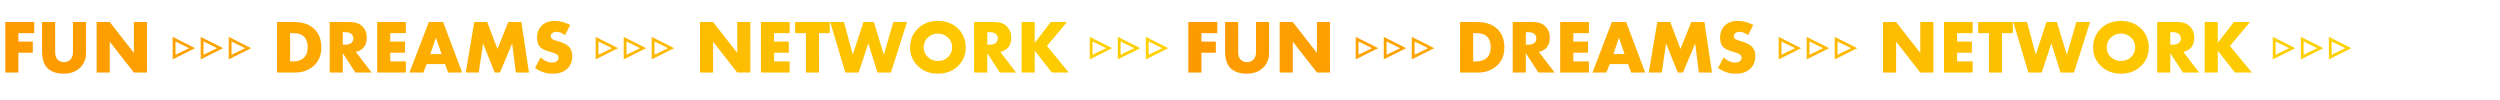 <?xml version="1.0" encoding="UTF-8"?> <svg xmlns="http://www.w3.org/2000/svg" width="3136" height="126" viewBox="0 0 3136 126" fill="none"><path d="M42.94 27.635V41.6H23.085V52.145H41.135V66.11H23.085V91H6.65V27.635H42.94ZM52.758 27.635H69.193V65.16C69.193 69.593 70.27 72.855 72.423 74.945C74.577 76.972 77.173 77.985 80.213 77.985C83.253 77.985 85.787 77.067 87.813 75.23C88.953 74.217 89.808 72.95 90.378 71.43C91.012 69.847 91.36 68.612 91.423 67.725C91.487 66.775 91.518 65.445 91.518 63.735V27.635H107.953V64.02C107.953 66.807 107.858 69.118 107.668 70.955C107.478 72.728 106.813 74.913 105.673 77.51C104.597 80.043 102.982 82.387 100.828 84.54C95.635 89.797 88.668 92.425 79.928 92.425C70.682 92.425 63.683 89.892 58.933 84.825C54.817 80.328 52.758 73.393 52.758 64.02V27.635ZM137.66 91H121.225V27.635H137.66L167.965 66.395V27.635H184.4V91H167.965L137.66 52.24V91ZM216.613 74.47V46.255L244.828 60.41L216.613 74.47ZM220.128 68.675L237.228 60.41L220.128 52.05V68.675ZM251.774 74.47V46.255L279.989 60.41L251.774 74.47ZM255.289 68.675L272.389 60.41L255.289 52.05V68.675ZM286.936 74.47V46.255L315.151 60.41L286.936 74.47ZM290.451 68.675L307.551 60.41L290.451 52.05V68.675ZM370.49 91H347.5V27.635H369.065C379.831 27.635 388.223 30.548 394.24 36.375C400.13 42.012 403.075 49.707 403.075 59.46C403.075 68.58 400.32 75.895 394.81 81.405C392.023 84.192 388.54 86.503 384.36 88.34C380.18 90.113 375.556 91 370.49 91ZM363.935 41.6V77.035H367.26C373.403 77.035 378.026 75.515 381.13 72.475C384.36 69.372 385.975 65.033 385.975 59.46C385.975 53.317 384.328 48.693 381.035 45.59C378.185 42.93 373.815 41.6 367.925 41.6H363.935ZM413.554 27.635H439.204C445.918 27.635 451.079 29.503 454.689 33.24C458.299 36.913 460.104 41.663 460.104 47.49C460.104 53.063 458.426 57.465 455.069 60.695C452.726 62.912 449.813 64.368 446.329 65.065L466.184 91H445.759L429.989 66.68V91H413.554V27.635ZM429.989 40.365V56.04H433.124C436.671 56.04 439.331 55.185 441.104 53.475C442.498 52.082 443.194 50.308 443.194 48.155C443.194 45.938 442.466 44.165 441.009 42.835C439.363 41.188 436.734 40.365 433.124 40.365H429.989ZM509.12 27.635V41.6H489.55V52.145H508.075V66.11H489.55V77.035H509.12V91H473.115V27.635H509.12ZM562.154 91L558.259 80.36H535.269L530.994 91H513.609L537.929 27.635H555.884L579.729 91H562.154ZM539.829 67.82H553.889L546.764 47.3L539.829 67.82ZM600.531 91H584.191L594.926 27.635H611.171L623.996 61.455L637.581 27.635H654.016L663.516 91H647.081L642.426 54.52L627.131 91H620.576L605.946 54.52L600.531 91ZM671.119 85.3L678.149 72C682.709 76.307 687.554 78.46 692.684 78.46C695.598 78.46 697.719 77.732 699.049 76.275C700.126 75.198 700.664 73.868 700.664 72.285C700.664 70.765 700.063 69.498 698.859 68.485C697.846 67.598 695.123 66.49 690.689 65.16L686.414 63.83C682.171 62.5 679.131 60.79 677.294 58.7C674.888 56.103 673.684 52.367 673.684 47.49C673.684 41.157 675.616 36.058 679.479 32.195C683.469 28.205 688.884 26.21 695.724 26.21C702.248 26.21 708.771 27.92 715.294 31.34L708.739 44.165C705.129 41.315 701.519 39.89 697.909 39.89C695.629 39.89 693.824 40.523 692.494 41.79C691.418 42.867 690.879 44.007 690.879 45.21C690.879 46.35 691.164 47.3 691.734 48.06C692.621 49.137 694.458 50.087 697.244 50.91L702.279 52.43C707.599 54.077 711.431 56.167 713.774 58.7C716.498 61.613 717.859 65.382 717.859 70.005C717.859 76.655 715.864 81.975 711.874 85.965C707.568 90.272 701.329 92.425 693.159 92.425C688.663 92.425 684.514 91.728 680.714 90.335C677.484 89.195 674.286 87.517 671.119 85.3ZM747.185 74.47V46.255L775.4 60.41L747.185 74.47ZM750.7 68.675L767.8 60.41L750.7 52.05V68.675ZM782.346 74.47V46.255L810.561 60.41L782.346 74.47ZM785.861 68.675L802.961 60.41L785.861 52.05V68.675ZM817.507 74.47V46.255L845.722 60.41L817.507 74.47ZM821.022 68.675L838.122 60.41L821.022 52.05V68.675ZM894.506 91H878.071V27.635H894.506L924.811 66.395V27.635H941.246V91H924.811L894.506 52.24V91ZM990.521 27.635V41.6H970.951V52.145H989.476V66.11H970.951V77.035H990.521V91H954.516V27.635H990.521ZM1040.84 41.6H1027.35V91H1010.91V41.6H997.423V27.635H1040.84V41.6ZM1041.47 27.635H1058.67L1069.69 68.58L1083.08 27.635H1096.19L1108.64 68.58L1120.61 27.635H1137.8L1117.57 91H1100.75L1089.26 54.33L1077.1 91H1060.38L1041.47 27.635ZM1211.49 59.365C1211.49 68.738 1208.17 76.623 1201.52 83.02C1194.93 89.29 1186.6 92.425 1176.53 92.425C1166.46 92.425 1158.14 89.29 1151.55 83.02C1144.9 76.623 1141.57 68.738 1141.57 59.365C1141.57 54.995 1142.4 50.72 1144.04 46.54C1145.75 42.36 1148.26 38.718 1151.55 35.615C1158.14 29.345 1166.46 26.21 1176.53 26.21C1186.6 26.21 1194.93 29.345 1201.52 35.615C1204.81 38.718 1207.28 42.36 1208.93 46.54C1210.64 50.72 1211.49 54.995 1211.49 59.365ZM1176.53 42.17C1171.34 42.17 1167.07 43.848 1163.71 47.205C1160.35 50.498 1158.67 54.647 1158.67 59.65C1158.67 64.273 1160.35 68.2 1163.71 71.43C1167.19 74.787 1171.47 76.465 1176.53 76.465C1181.73 76.465 1185.97 74.818 1189.26 71.525C1192.68 68.105 1194.39 64.052 1194.39 59.365C1194.39 54.552 1192.68 50.498 1189.26 47.205C1185.72 43.848 1181.47 42.17 1176.53 42.17ZM1221.98 27.635H1247.63C1254.35 27.635 1259.51 29.503 1263.12 33.24C1266.73 36.913 1268.53 41.663 1268.53 47.49C1268.53 53.063 1266.85 57.465 1263.5 60.695C1261.15 62.912 1258.24 64.368 1254.76 65.065L1274.61 91H1254.19L1238.42 66.68V91H1221.98V27.635ZM1238.42 40.365V56.04H1241.55C1245.1 56.04 1247.76 55.185 1249.53 53.475C1250.93 52.082 1251.62 50.308 1251.62 48.155C1251.62 45.938 1250.89 44.165 1249.44 42.835C1247.79 41.188 1245.16 40.365 1241.55 40.365H1238.42ZM1297.98 27.635V53.76L1318.12 27.635H1338.45L1313.27 57.655L1340.73 91H1319.45L1297.98 63.545V91H1281.54V27.635H1297.98ZM1367 74.47V46.255L1395.22 60.41L1367 74.47ZM1370.52 68.675L1387.62 60.41L1370.52 52.05V68.675ZM1402.17 74.47V46.255L1430.38 60.41L1402.17 74.47ZM1405.68 68.675L1422.78 60.41L1405.68 52.05V68.675ZM1437.33 74.47V46.255L1465.54 60.41L1437.33 74.47ZM1440.84 68.675L1457.94 60.41L1440.84 52.05V68.675Z" fill="url(#paint0_linear_5441_1838)"></path><path d="M1526.94 27.635V41.6H1507.09V52.145H1525.14V66.11H1507.09V91H1490.65V27.635H1526.94ZM1536.76 27.635H1553.19V65.16C1553.19 69.593 1554.27 72.855 1556.42 74.945C1558.58 76.972 1561.17 77.985 1564.21 77.985C1567.25 77.985 1569.79 77.067 1571.81 75.23C1572.95 74.217 1573.81 72.95 1574.38 71.43C1575.01 69.847 1575.36 68.612 1575.42 67.725C1575.49 66.775 1575.52 65.445 1575.52 63.735V27.635H1591.95V64.02C1591.95 66.807 1591.86 69.118 1591.67 70.955C1591.48 72.728 1590.81 74.913 1589.67 77.51C1588.6 80.043 1586.98 82.387 1584.83 84.54C1579.64 89.797 1572.67 92.425 1563.93 92.425C1554.68 92.425 1547.68 89.892 1542.93 84.825C1538.82 80.328 1536.76 73.393 1536.76 64.02V27.635ZM1621.66 91H1605.23V27.635H1621.66L1651.97 66.395V27.635H1668.4V91H1651.97L1621.66 52.24V91ZM1700.61 74.47V46.255L1728.83 60.41L1700.61 74.47ZM1704.13 68.675L1721.23 60.41L1704.13 52.05V68.675ZM1735.77 74.47V46.255L1763.99 60.41L1735.77 74.47ZM1739.29 68.675L1756.39 60.41L1739.29 52.05V68.675ZM1770.94 74.47V46.255L1799.15 60.41L1770.94 74.47ZM1774.45 68.675L1791.55 60.41L1774.45 52.05V68.675ZM1854.49 91H1831.5V27.635H1853.06C1863.83 27.635 1872.22 30.548 1878.24 36.375C1884.13 42.012 1887.07 49.707 1887.07 59.46C1887.07 68.58 1884.32 75.895 1878.81 81.405C1876.02 84.192 1872.54 86.503 1868.36 88.34C1864.18 90.113 1859.56 91 1854.49 91ZM1847.93 41.6V77.035H1851.26C1857.4 77.035 1862.03 75.515 1865.13 72.475C1868.36 69.372 1869.97 65.033 1869.97 59.46C1869.97 53.317 1868.33 48.693 1865.03 45.59C1862.18 42.93 1857.81 41.6 1851.92 41.6H1847.93ZM1897.55 27.635H1923.2C1929.92 27.635 1935.08 29.503 1938.69 33.24C1942.3 36.913 1944.1 41.663 1944.1 47.49C1944.1 53.063 1942.43 57.465 1939.07 60.695C1936.73 62.912 1933.81 64.368 1930.33 65.065L1950.18 91H1929.76L1913.99 66.68V91H1897.55V27.635ZM1913.99 40.365V56.04H1917.12C1920.67 56.04 1923.33 55.185 1925.1 53.475C1926.5 52.082 1927.19 50.308 1927.19 48.155C1927.19 45.938 1926.47 44.165 1925.01 42.835C1923.36 41.188 1920.73 40.365 1917.12 40.365H1913.99ZM1993.12 27.635V41.6H1973.55V52.145H1992.07V66.11H1973.55V77.035H1993.12V91H1957.11V27.635H1993.12ZM2046.15 91L2042.26 80.36H2019.27L2014.99 91H1997.61L2021.93 27.635H2039.88L2063.73 91H2046.15ZM2023.83 67.82H2037.89L2030.76 47.3L2023.83 67.82ZM2084.53 91H2068.19L2078.93 27.635H2095.17L2108 61.455L2121.58 27.635H2138.02L2147.52 91H2131.08L2126.43 54.52L2111.13 91H2104.58L2089.95 54.52L2084.53 91ZM2155.12 85.3L2162.15 72C2166.71 76.307 2171.55 78.46 2176.68 78.46C2179.6 78.46 2181.72 77.732 2183.05 76.275C2184.13 75.198 2184.66 73.868 2184.66 72.285C2184.66 70.765 2184.06 69.498 2182.86 68.485C2181.85 67.598 2179.12 66.49 2174.69 65.16L2170.41 63.83C2166.17 62.5 2163.13 60.79 2161.29 58.7C2158.89 56.103 2157.68 52.367 2157.68 47.49C2157.68 41.157 2159.62 36.058 2163.48 32.195C2167.47 28.205 2172.88 26.21 2179.72 26.21C2186.25 26.21 2192.77 27.92 2199.29 31.34L2192.74 44.165C2189.13 41.315 2185.52 39.89 2181.91 39.89C2179.63 39.89 2177.82 40.523 2176.49 41.79C2175.42 42.867 2174.88 44.007 2174.88 45.21C2174.88 46.35 2175.16 47.3 2175.73 48.06C2176.62 49.137 2178.46 50.087 2181.24 50.91L2186.28 52.43C2191.6 54.077 2195.43 56.167 2197.77 58.7C2200.5 61.613 2201.86 65.382 2201.86 70.005C2201.86 76.655 2199.86 81.975 2195.87 85.965C2191.57 90.272 2185.33 92.425 2177.16 92.425C2172.66 92.425 2168.51 91.728 2164.71 90.335C2161.48 89.195 2158.29 87.517 2155.12 85.3ZM2231.18 74.47V46.255L2259.4 60.41L2231.18 74.47ZM2234.7 68.675L2251.8 60.41L2234.7 52.05V68.675ZM2266.35 74.47V46.255L2294.56 60.41L2266.35 74.47ZM2269.86 68.675L2286.96 60.41L2269.86 52.05V68.675ZM2301.51 74.47V46.255L2329.72 60.41L2301.51 74.47ZM2305.02 68.675L2322.12 60.41L2305.02 52.05V68.675ZM2378.51 91H2362.07V27.635H2378.51L2408.81 66.395V27.635H2425.25V91H2408.81L2378.51 52.24V91ZM2474.52 27.635V41.6H2454.95V52.145H2473.48V66.11H2454.95V77.035H2474.52V91H2438.52V27.635H2474.52ZM2524.84 41.6H2511.35V91H2494.91V41.6H2481.42V27.635H2524.84V41.6ZM2525.47 27.635H2542.67L2553.69 68.58L2567.08 27.635H2580.19L2592.64 68.58L2604.61 27.635H2621.8L2601.57 91H2584.75L2573.26 54.33L2561.1 91H2544.38L2525.47 27.635ZM2695.49 59.365C2695.49 68.738 2692.17 76.623 2685.52 83.02C2678.93 89.29 2670.6 92.425 2660.53 92.425C2650.46 92.425 2642.14 89.29 2635.55 83.02C2628.9 76.623 2625.57 68.738 2625.57 59.365C2625.57 54.995 2626.4 50.72 2628.04 46.54C2629.75 42.36 2632.26 38.718 2635.55 35.615C2642.14 29.345 2650.46 26.21 2660.53 26.21C2670.6 26.21 2678.93 29.345 2685.52 35.615C2688.81 38.718 2691.28 42.36 2692.93 46.54C2694.64 50.72 2695.49 54.995 2695.49 59.365ZM2660.53 42.17C2655.34 42.17 2651.07 43.848 2647.71 47.205C2644.35 50.498 2642.67 54.647 2642.67 59.65C2642.67 64.273 2644.35 68.2 2647.71 71.43C2651.19 74.787 2655.47 76.465 2660.53 76.465C2665.73 76.465 2669.97 74.818 2673.26 71.525C2676.68 68.105 2678.39 64.052 2678.39 59.365C2678.39 54.552 2676.68 50.498 2673.26 47.205C2669.72 43.848 2665.47 42.17 2660.53 42.17ZM2705.98 27.635H2731.63C2738.35 27.635 2743.51 29.503 2747.12 33.24C2750.73 36.913 2752.53 41.663 2752.53 47.49C2752.53 53.063 2750.85 57.465 2747.5 60.695C2745.15 62.912 2742.24 64.368 2738.76 65.065L2758.61 91H2738.19L2722.42 66.68V91H2705.98V27.635ZM2722.42 40.365V56.04H2725.55C2729.1 56.04 2731.76 55.185 2733.53 53.475C2734.93 52.082 2735.62 50.308 2735.62 48.155C2735.62 45.938 2734.89 44.165 2733.44 42.835C2731.79 41.188 2729.16 40.365 2725.55 40.365H2722.42ZM2781.98 27.635V53.76L2802.12 27.635H2822.45L2797.27 57.655L2824.73 91H2803.45L2781.98 63.545V91H2765.54V27.635H2781.98ZM2851 74.47V46.255L2879.22 60.41L2851 74.47ZM2854.52 68.675L2871.62 60.41L2854.52 52.05V68.675ZM2886.17 74.47V46.255L2914.38 60.41L2886.17 74.47ZM2889.68 68.675L2906.78 60.41L2889.68 52.05V68.675ZM2921.33 74.47V46.255L2949.54 60.41L2921.33 74.47ZM2924.84 68.675L2941.94 60.41L2924.84 52.05V68.675Z" fill="url(#paint1_linear_5441_1838)"></path><defs><linearGradient id="paint0_linear_5441_1838" x1="5.2542e-07" y1="101.663" x2="942.679" y2="-646.809" gradientUnits="userSpaceOnUse"><stop stop-color="#FD9800"></stop><stop offset="1" stop-color="#FDD300"></stop></linearGradient><linearGradient id="paint1_linear_5441_1838" x1="1484" y1="101.663" x2="2426.68" y2="-646.809" gradientUnits="userSpaceOnUse"><stop stop-color="#FD9800"></stop><stop offset="1" stop-color="#FDD300"></stop></linearGradient></defs></svg> 